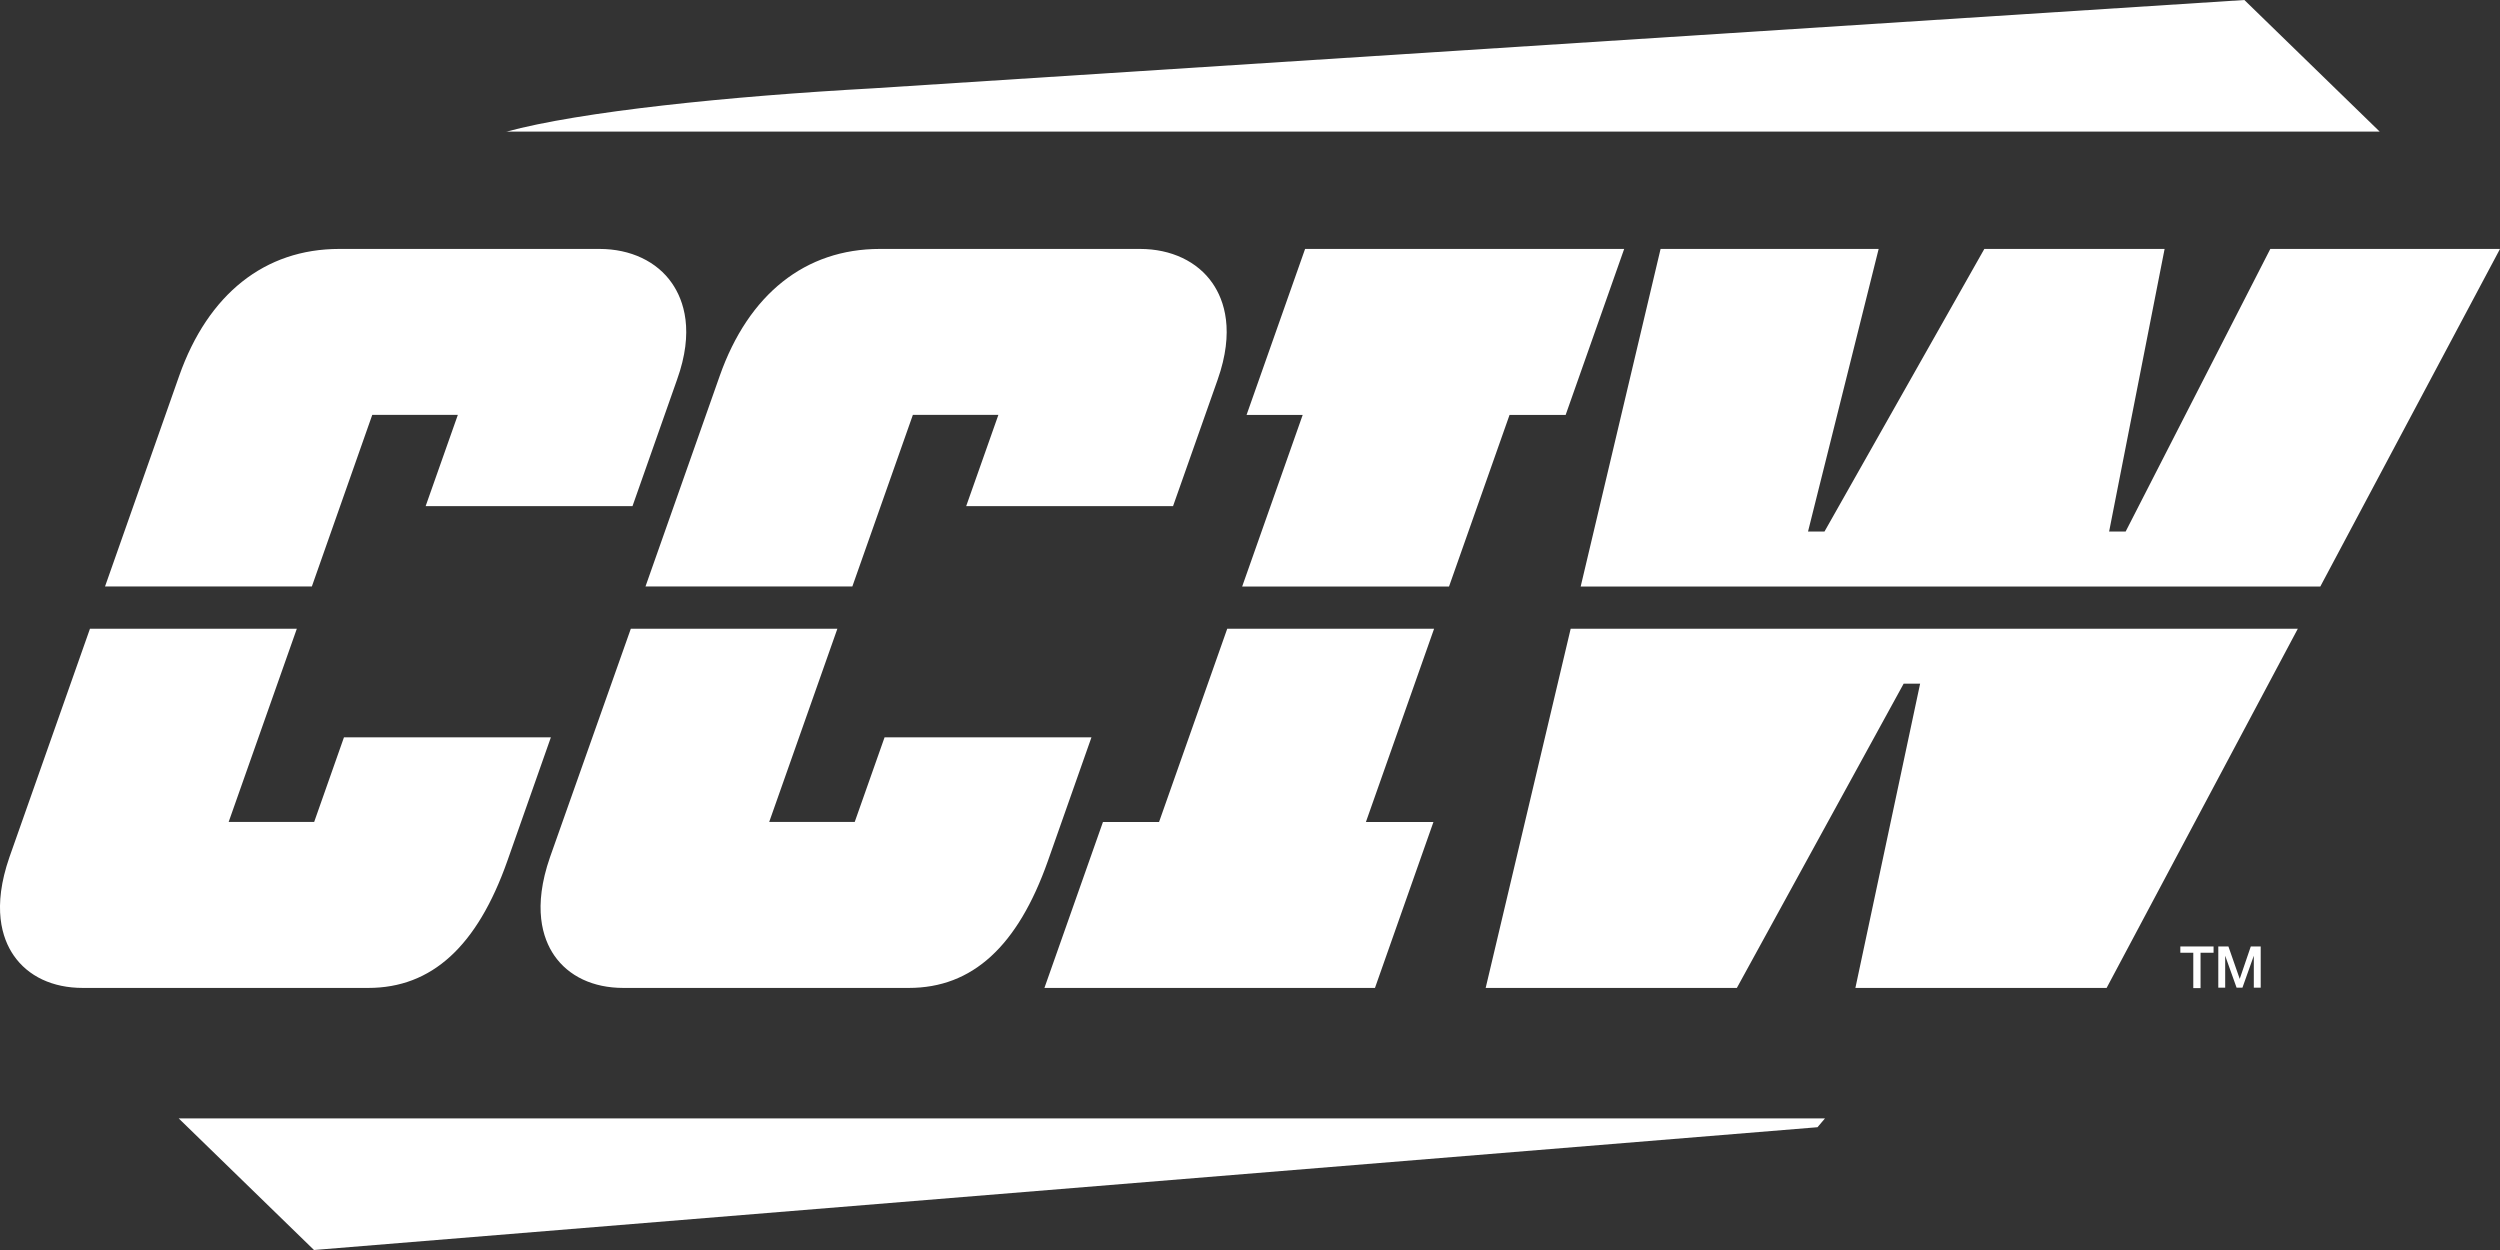 <svg width="82" height="41" viewBox="0 0 82 41" fill="none" xmlns="http://www.w3.org/2000/svg">
<rect x="0" y="0" width="82" height="41" fill="#333333" stroke="none"/>
<g clip-path="url(#clip0_20384_252737)">
<path d="M59.859 36.684H5.862L10.299 41L59.614 36.973L59.859 36.684Z" fill="white"/>
<path d="M16.596 4.316H78.053L73.615 0L28.62 2.898C23.923 3.157 19.039 3.656 16.596 4.322" fill="white"/>
<path d="M40.253 20.623L38.017 26.961H36.177L34.257 32.404H45.099L47.017 26.961H44.802L47.038 20.623H40.253Z" fill="white"/>
<path d="M38.476 16.601L39.938 12.456C40.502 10.858 40.159 9.854 39.772 9.291C39.279 8.575 38.413 8.165 37.394 8.165H28.857C26.418 8.165 24.554 9.643 23.607 12.329L21.172 19.236H27.957L29.942 13.608H32.747L31.691 16.601H38.476Z" fill="white"/>
<path d="M18.041 28.113C17.466 29.765 17.795 30.777 18.178 31.337C18.652 32.025 19.457 32.404 20.445 32.404H29.81C31.891 32.404 33.381 31.042 34.37 28.242L35.8 24.184H29.014L28.035 26.959H25.23L27.466 20.622H20.691L18.041 28.113Z" fill="white"/>
<path d="M12.21 13.608H15.017L13.961 16.601H20.746L22.206 12.456C22.781 10.858 22.429 9.854 22.042 9.291C21.549 8.575 20.683 8.165 19.664 8.165H11.125C8.688 8.165 6.824 9.643 5.877 12.329L3.445 19.236H10.229L12.21 13.608Z" fill="white"/>
<path d="M16.64 28.242L18.069 24.184H11.282L10.305 26.959H7.5L9.736 20.622H2.951L0.31 28.113C-0.264 29.765 0.063 30.777 0.448 31.337C0.922 32.025 1.726 32.404 2.715 32.404H12.079C14.16 32.404 15.651 31.042 16.64 28.242Z" fill="white"/>
<path d="M51.353 13.61L53.273 8.165H42.807L40.887 13.61H42.728L40.743 19.238H47.528L49.513 13.61H51.353Z" fill="white"/>
<path d="M71.515 31.044H72.605V31.25H72.178V32.41H71.94V31.25H71.515V31.044Z" fill="white"/>
<path d="M72.758 31.044H73.092L73.463 32.108L73.826 31.044H74.151V32.396H73.925V31.347L73.552 32.396H73.36L72.986 31.347V32.396H72.76V31.044H72.758Z" fill="white"/>
<path d="M48.73 32.404H56.969L62.44 22.424H62.98L60.857 32.404H69.097L75.368 20.623H51.518L48.73 32.404Z" fill="white"/>
<path d="M74.466 8.165L69.721 17.435H69.179L70.999 8.165H65.086L59.843 17.435H59.303L61.62 8.165H54.467L51.846 19.238H76.106L82 8.165H74.466Z" fill="white"/>
</g>
<defs>
<clipPath id="clip0_20384_252737">
<rect width="82" height="41" fill="white"/>
</clipPath>
</defs>
</svg>
